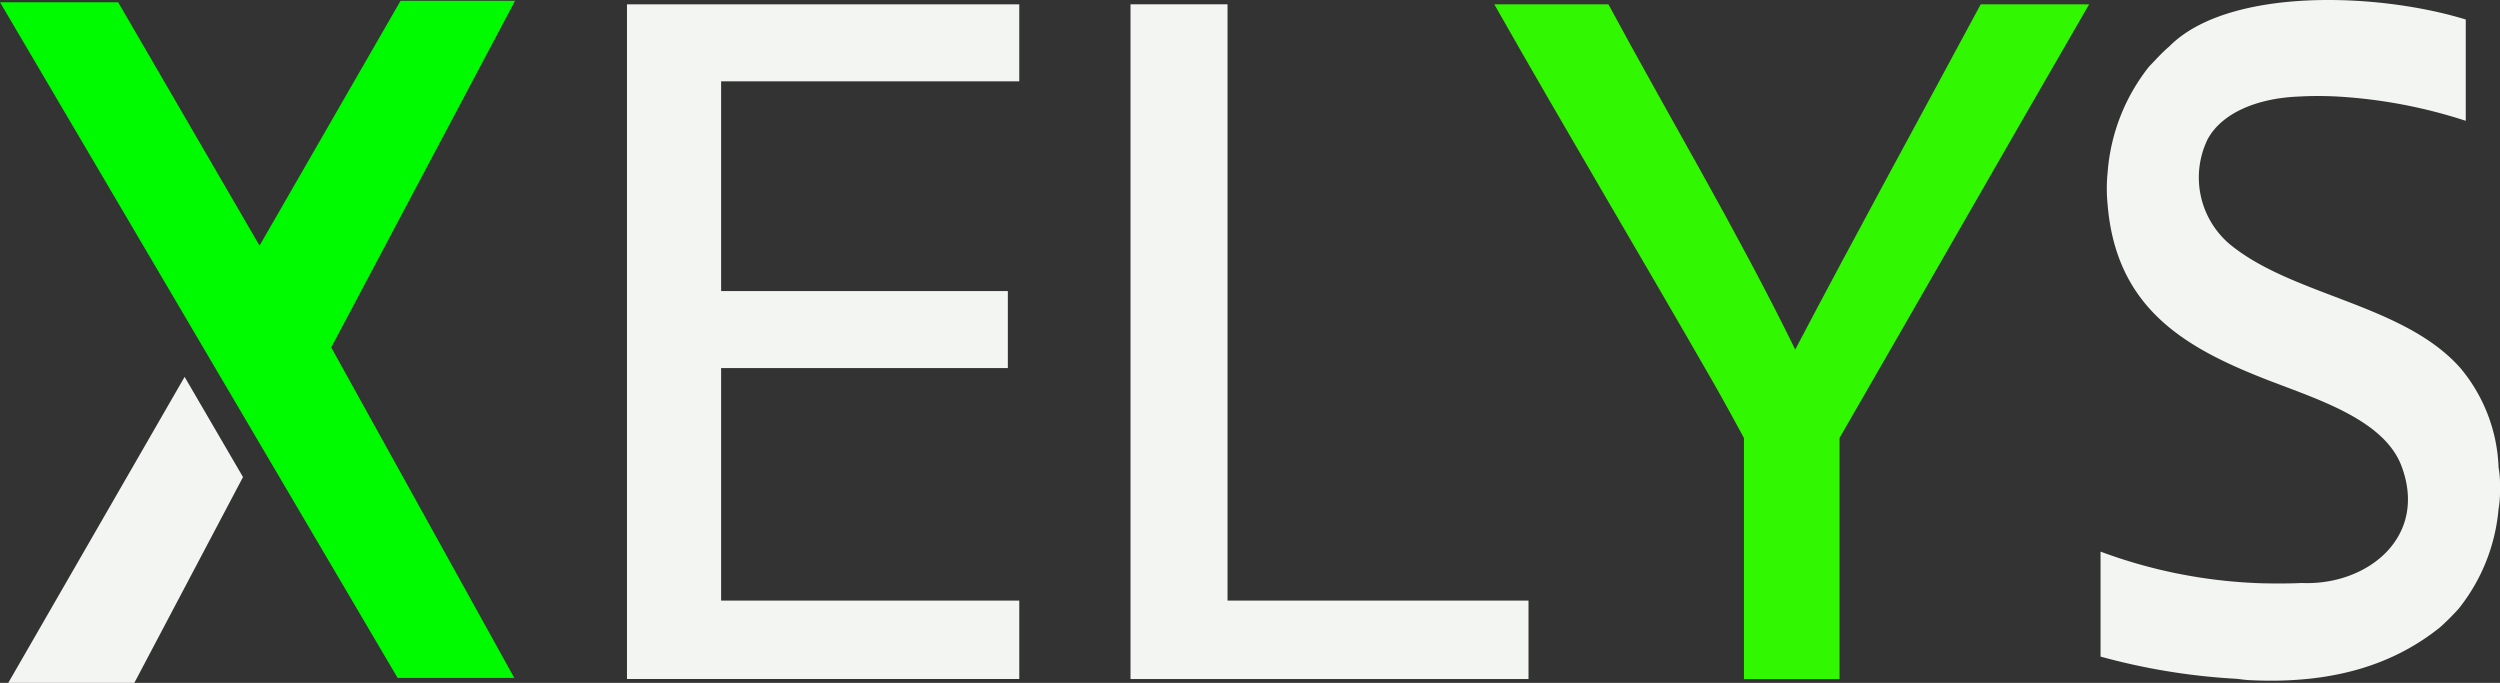 <svg xmlns="http://www.w3.org/2000/svg" xmlns:xlink="http://www.w3.org/1999/xlink" width="186" height="50.804" viewBox="0 0 186 50.804"><rect x="0" y="0" width="186" height="50.804" fill="#333333" stroke="none"/><defs><clipPath id="a"><rect width="186" height="50.804" fill="none"/></clipPath></defs><g transform="translate(0 0)"><path d="M105.482.723v50.2h29.187V45.087H112.486v-17.3h21.333V22.056H112.486V6.455h22.182V.723Z" transform="translate(-58.835 -0.403)" fill="#f3f5f2"/><path d="M190.2.723v50.2h29.611V45.087H197.419V.723Z" transform="translate(-106.09 -0.403)" fill="#f3f5f2"/><g transform="translate(0 0)"><g clip-path="url(#a)"><path d="M295.66.723c-6.213,10.734-12.372,21.52-18.573,32.265V50.925h-7.111V32.988s-1.489-2.745-2.228-4.033C262.207,19.3,256.775,10.194,251.4.723h8.491c4.622,8.573,9.562,16.83,13.9,25.685,4.534-8.626,9.2-17.126,13.8-25.685Z" transform="translate(-140.226 -0.403)" fill="#31f700" fill-rule="evenodd"/><path d="M358.5,3.469C362.8-.909,373.841-.613,380.572,1.452V8.988a37.728,37.728,0,0,0-9.446-1.8,26.27,26.27,0,0,0-3.078,0c-2.9.128-5.6,1.161-6.687,3.184a6.507,6.507,0,0,0,1.592,7.747c4.666,3.9,12.932,4.458,17.194,9.234a12.193,12.193,0,0,1,2.866,7.429,6.885,6.885,0,0,1,.107,1.167v.743a7.535,7.535,0,0,1-.107,1.167,13.791,13.791,0,0,1-2.971,7.43,18.6,18.6,0,0,1-1.38,1.379c-3.375,2.71-7.893,4.277-14.328,3.927-.513-.049-.707-.091-1.061-.106A47.983,47.983,0,0,1,353.4,48.85V41.04a37.709,37.709,0,0,0,11.462,2.335c.718.044,2.639.051,3.5,0,4.857.212,9.425-3.39,7.429-8.7-1.29-3.435-6.23-4.957-9.87-6.368-6.1-2.365-11.337-5.262-11.993-13.054a11.917,11.917,0,0,1,0-2.442,14.39,14.39,0,0,1,3.078-7.854c.508-.527.936-1.01,1.485-1.485" transform="translate(-197.119 0)" fill="#f3f5f2" fill-rule="evenodd"/><path d="M18.855,70.861l-8.084,15.31H1.392L14.511,63.407Z" transform="translate(-0.776 -35.367)" fill="#f3f5f2" fill-rule="evenodd"/><path d="M32.37.137h5.951L24.643,25.924,38.265,50.515H29.583L0,.243h8.79l10.52,18.107L29.8.137Z" transform="translate(0 -0.076)" fill="#00fa00" fill-rule="evenodd"/></g></g></g></svg>